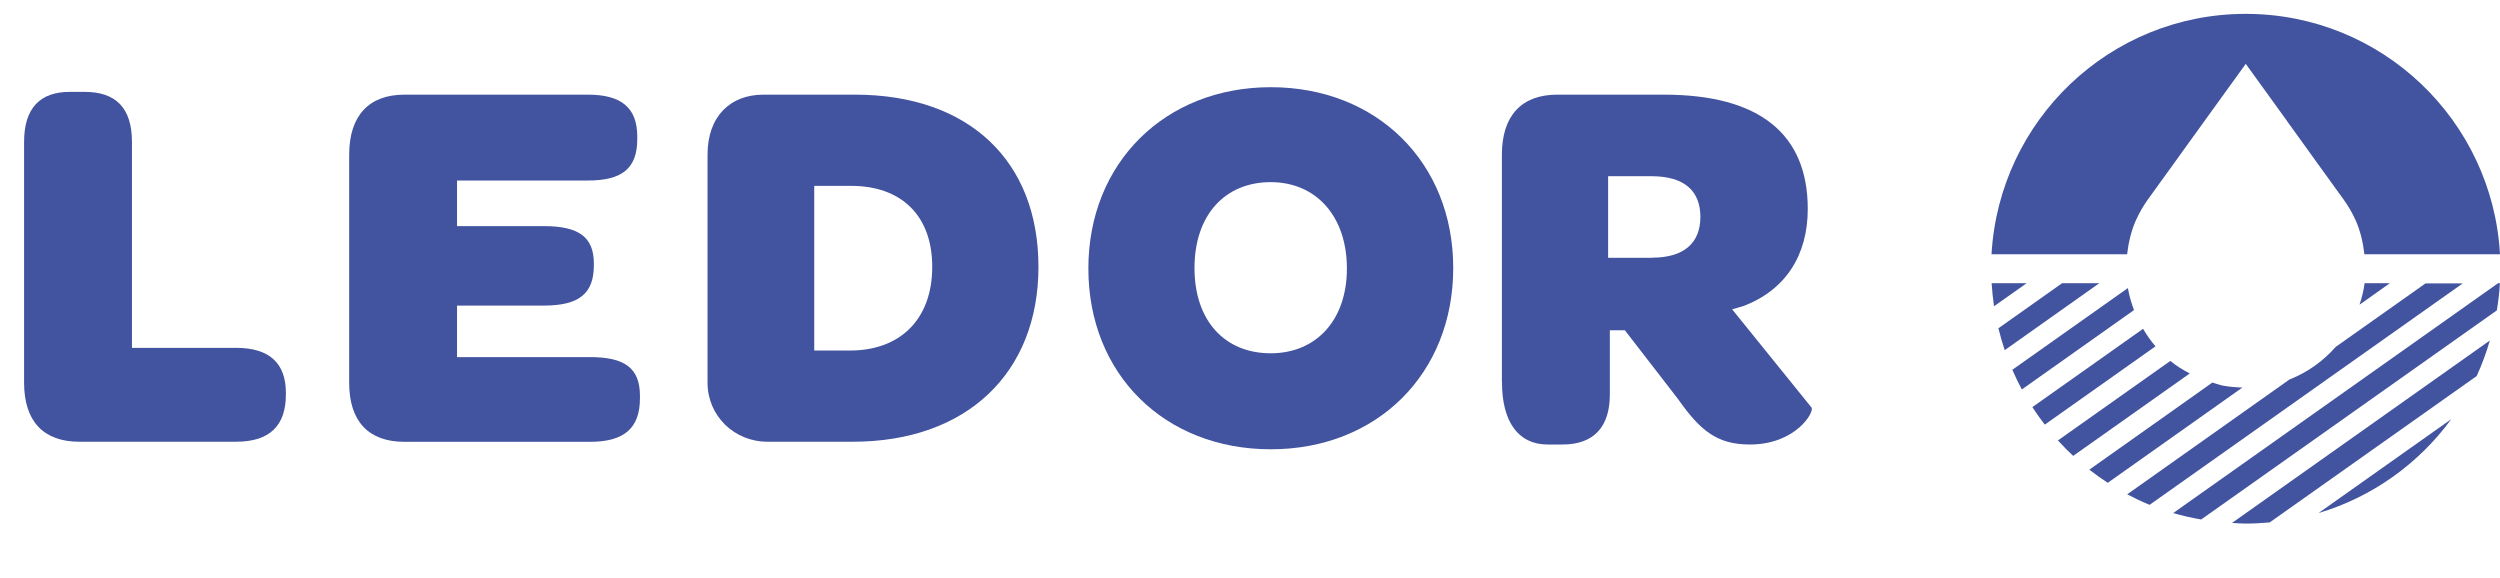 <?xml version="1.0" encoding="UTF-8"?>
<svg xmlns="http://www.w3.org/2000/svg" id="Ebene_2" data-name="Ebene 2" viewBox="0 0 261.47 60.5">
  <defs>
    <style>
      .cls-1 {
        fill: #42539f;
        stroke-width: 0px;
      }
    </style>
  </defs>
  <g id="LEDOR">
    <g>
      <g>
        <path class="cls-1" d="M2.52,40.03V14.83c0-3.53,1.68-5.22,4.77-5.22h1.57c3.25,0,4.94,1.68,4.94,5.22v21.55h10.88c3.53,0,5.22,1.63,5.22,4.71v.17c0,3.25-1.68,4.94-5.22,4.94H8.3c-3.7,0-5.78-2.08-5.78-6.17Z"></path>
        <path class="cls-1" d="M36.52,40.03v-23.85c0-4.1,2.08-6.28,5.78-6.28h19.19c3.53,0,5.16,1.4,5.16,4.38v.28c0,3.09-1.63,4.32-5.16,4.32h-13.69v4.77h9.09c3.7,0,5.22,1.18,5.22,3.93v.17c0,2.97-1.57,4.21-5.22,4.21h-9.09v5.39h13.91c3.59,0,5.22,1.12,5.22,4.04v.28c0,3.09-1.63,4.54-5.22,4.54h-19.41c-3.7,0-5.78-2.08-5.78-6.17Z"></path>
        <path class="cls-1" d="M74,16.18c0-4.1,2.47-6.28,5.83-6.28h9.59c11.89,0,19.19,6.9,19.19,18.01s-7.52,18.29-19.41,18.29h-8.92c-3.53,0-6.28-2.75-6.28-6.17v-23.85ZM97.5,27.91c0-5.44-3.31-8.47-8.47-8.47h-3.87v17.22h3.76c5.16,0,8.58-3.2,8.58-8.75Z"></path>
        <path class="cls-1" d="M113.83,28.08c0-11.05,8.02-18.96,19.08-18.96s19.08,7.85,19.08,18.91-7.97,18.96-19.08,18.96-19.08-7.85-19.08-18.91ZM140.87,28.08c0-5.44-3.2-9.03-7.97-9.03s-7.97,3.42-7.97,8.98,3.2,8.92,7.97,8.92,7.97-3.48,7.97-8.86Z"></path>
        <path class="cls-1" d="M157.08,39.97v-23.79c0-4.1,2.08-6.28,5.78-6.28h11.17c10.04,0,15.04,4.15,15.04,11.95,0,4.83-2.3,8.47-6.73,10.16l-1.18.34,8.3,10.27c.34.45-1.63,3.87-6.45,3.87-3.48,0-5.22-1.51-7.52-4.77l-5.55-7.18h-1.57v6.73c0,3.37-1.68,5.22-4.94,5.22h-1.57c-3.09,0-4.77-2.41-4.77-6.51ZM172.79,26.95c3.37,0,5.05-1.57,5.05-4.26s-1.63-4.26-5.11-4.26h-4.54v8.53h4.6Z"></path>
      </g>
      <g>
        <path class="cls-1" d="M223.42,22.98c.34-.75.75-1.46,1.23-2.13l.74-1.02.59-.82,1.05-1.45,1.1-1.53.59-.82,1.74-2.41.2-.28h0s4.22-5.84,4.22-5.84l4.22,5.84h0s.2.29.2.29l1.74,2.41.59.82,1.1,1.53,1.05,1.45.59.82.74,1.02c.48.67.9,1.38,1.24,2.13.52,1.14.79,2.36.94,3.6h14.18c-.79-14.01-12.37-25.14-26.59-25.14s-25.79,11.13-26.59,25.14h14.18c.15-1.24.43-2.46.94-3.6Z"></path>
        <g>
          <path class="cls-1" d="M242.49,53.66c5.64-1.68,10.49-5.18,13.88-9.82l-13.88,9.82Z"></path>
          <path class="cls-1" d="M233.43,54.69c.48.03.96.07,1.45.07.84,0,1.68-.05,2.5-.12l21.65-15.31c.55-1.19,1-2.44,1.38-3.72l-26.98,19.09Z"></path>
          <path class="cls-1" d="M261.27,29.62l-33.98,24.04c.95.28,1.94.5,2.93.67l30.92-21.87c.15-.93.27-1.87.32-2.84h-.2Z"></path>
          <path class="cls-1" d="M244.32,36.24c-1.31,1.51-2.98,2.71-4.87,3.45l-16.97,12.01c.76.4,1.54.77,2.34,1.1l32.75-23.16h-3.89l-9.35,6.61Z"></path>
          <path class="cls-1" d="M220.44,50.5l14.09-9.97c-.71-.02-1.42-.08-2.1-.21-.12-.02-.24-.07-.36-.1-.24-.05-.45-.15-.68-.21l-12.87,9.11c.62.49,1.27.95,1.93,1.38Z"></path>
          <path class="cls-1" d="M246.79,31.86l3.16-2.24h-2.64c-.1.77-.29,1.52-.53,2.24Z"></path>
          <path class="cls-1" d="M215.23,46.06c.51.56,1.04,1.1,1.6,1.62l12.19-8.62c-.72-.38-1.41-.8-2.03-1.31l-11.75,8.31Z"></path>
          <path class="cls-1" d="M212.56,42.58c.41.63.84,1.24,1.3,1.83l11.58-8.19c-.49-.56-.92-1.18-1.3-1.83l-11.58,8.19Z"></path>
          <path class="cls-1" d="M210.47,38.68c.3.7.63,1.38.99,2.05l11.73-8.3c-.28-.74-.5-1.5-.64-2.3l-12.09,8.55Z"></path>
          <path class="cls-1" d="M209.01,34.34c.19.77.41,1.53.66,2.28l9.89-7h-3.89l-6.67,4.72Z"></path>
          <path class="cls-1" d="M208.55,32.03l3.41-2.41h-3.66c.05.81.14,1.62.25,2.41Z"></path>
        </g>
      </g>
    </g>
  </g>
</svg>
